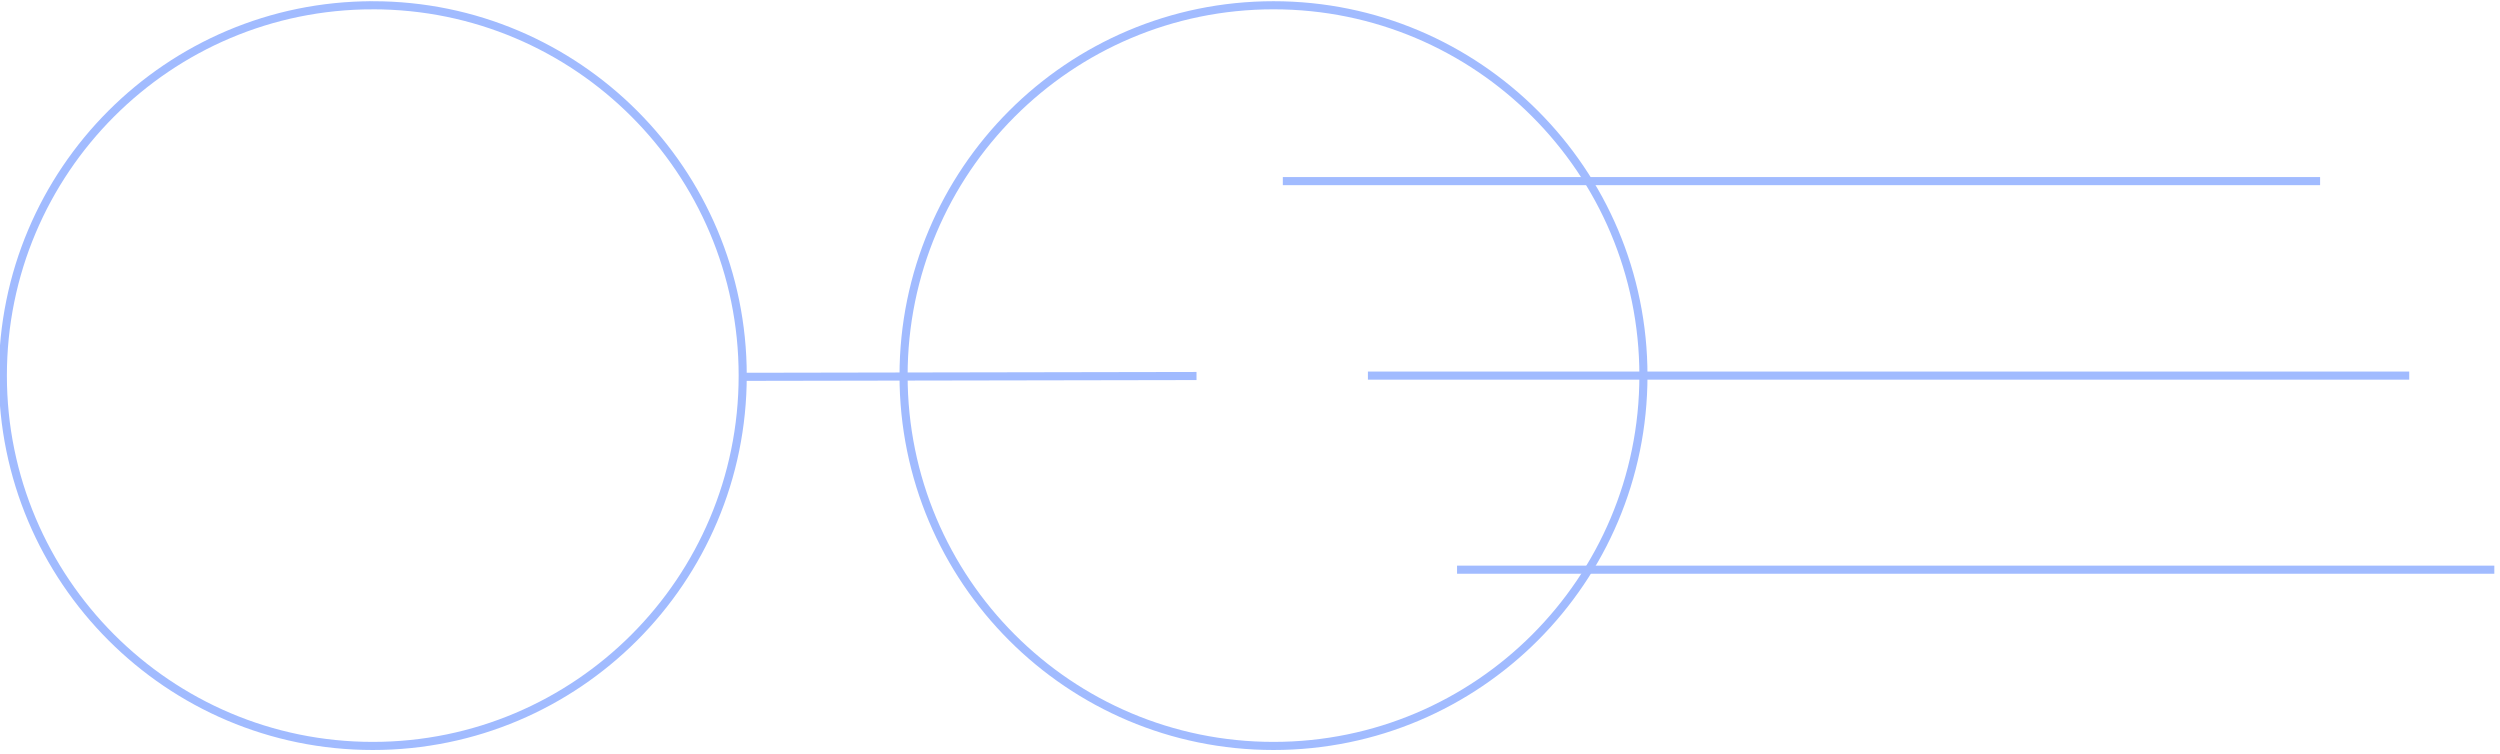 <?xml version="1.0" encoding="UTF-8"?>
<svg id="Ebene_1" xmlns="http://www.w3.org/2000/svg" version="1.1" viewBox="0 0 617 186">
  <!-- Generator: Adobe Illustrator 29.8.1, SVG Export Plug-In . SVG Version: 2.1.1 Build 2)  -->
  <defs>
    <style>
      .st0 {
        fill: none;
        stroke: #a1bbff;
        stroke-width: 2px;
      }
    </style>
  </defs>
  <g id="Symbols">
    <g id="Zier_03_WeißFahrrad">
      <g id="Group-13">
        <path id="Stroke-4" class="st0" d="M314.3,1.3c50.4,0,91.3,40.9,91.3,91.4s-40.9,91.4-91.3,91.4-91.3-40.9-91.3-91.4S263.9,1.3,314.3,1.3Z"/>
        <path id="Stroke-4-Copy" class="st0" d="M92,1.3c50.4,0,91.3,40.9,91.3,91.4s-40.9,91.4-91.3,91.4S.7,143.1.7,92.7c0-50.5,40.9-91.4,91.3-91.4Z"/>
        <line id="Stroke-6" class="st0" x1="594.6" y1="92.7" x2="337.6" y2="92.7"/>
        <line id="Stroke-8" class="st0" x1="572.6" y1="44.7" x2="316.6" y2="44.7"/>
        <line id="Stroke-10" class="st0" x1="615.6" y1="140.6" x2="359.6" y2="140.6"/>
        <line id="Stroke-3" class="st0" x1="183.3" y1="93" x2="295.3" y2="92.8"/>
      </g>
    </g>
  </g>
</svg>